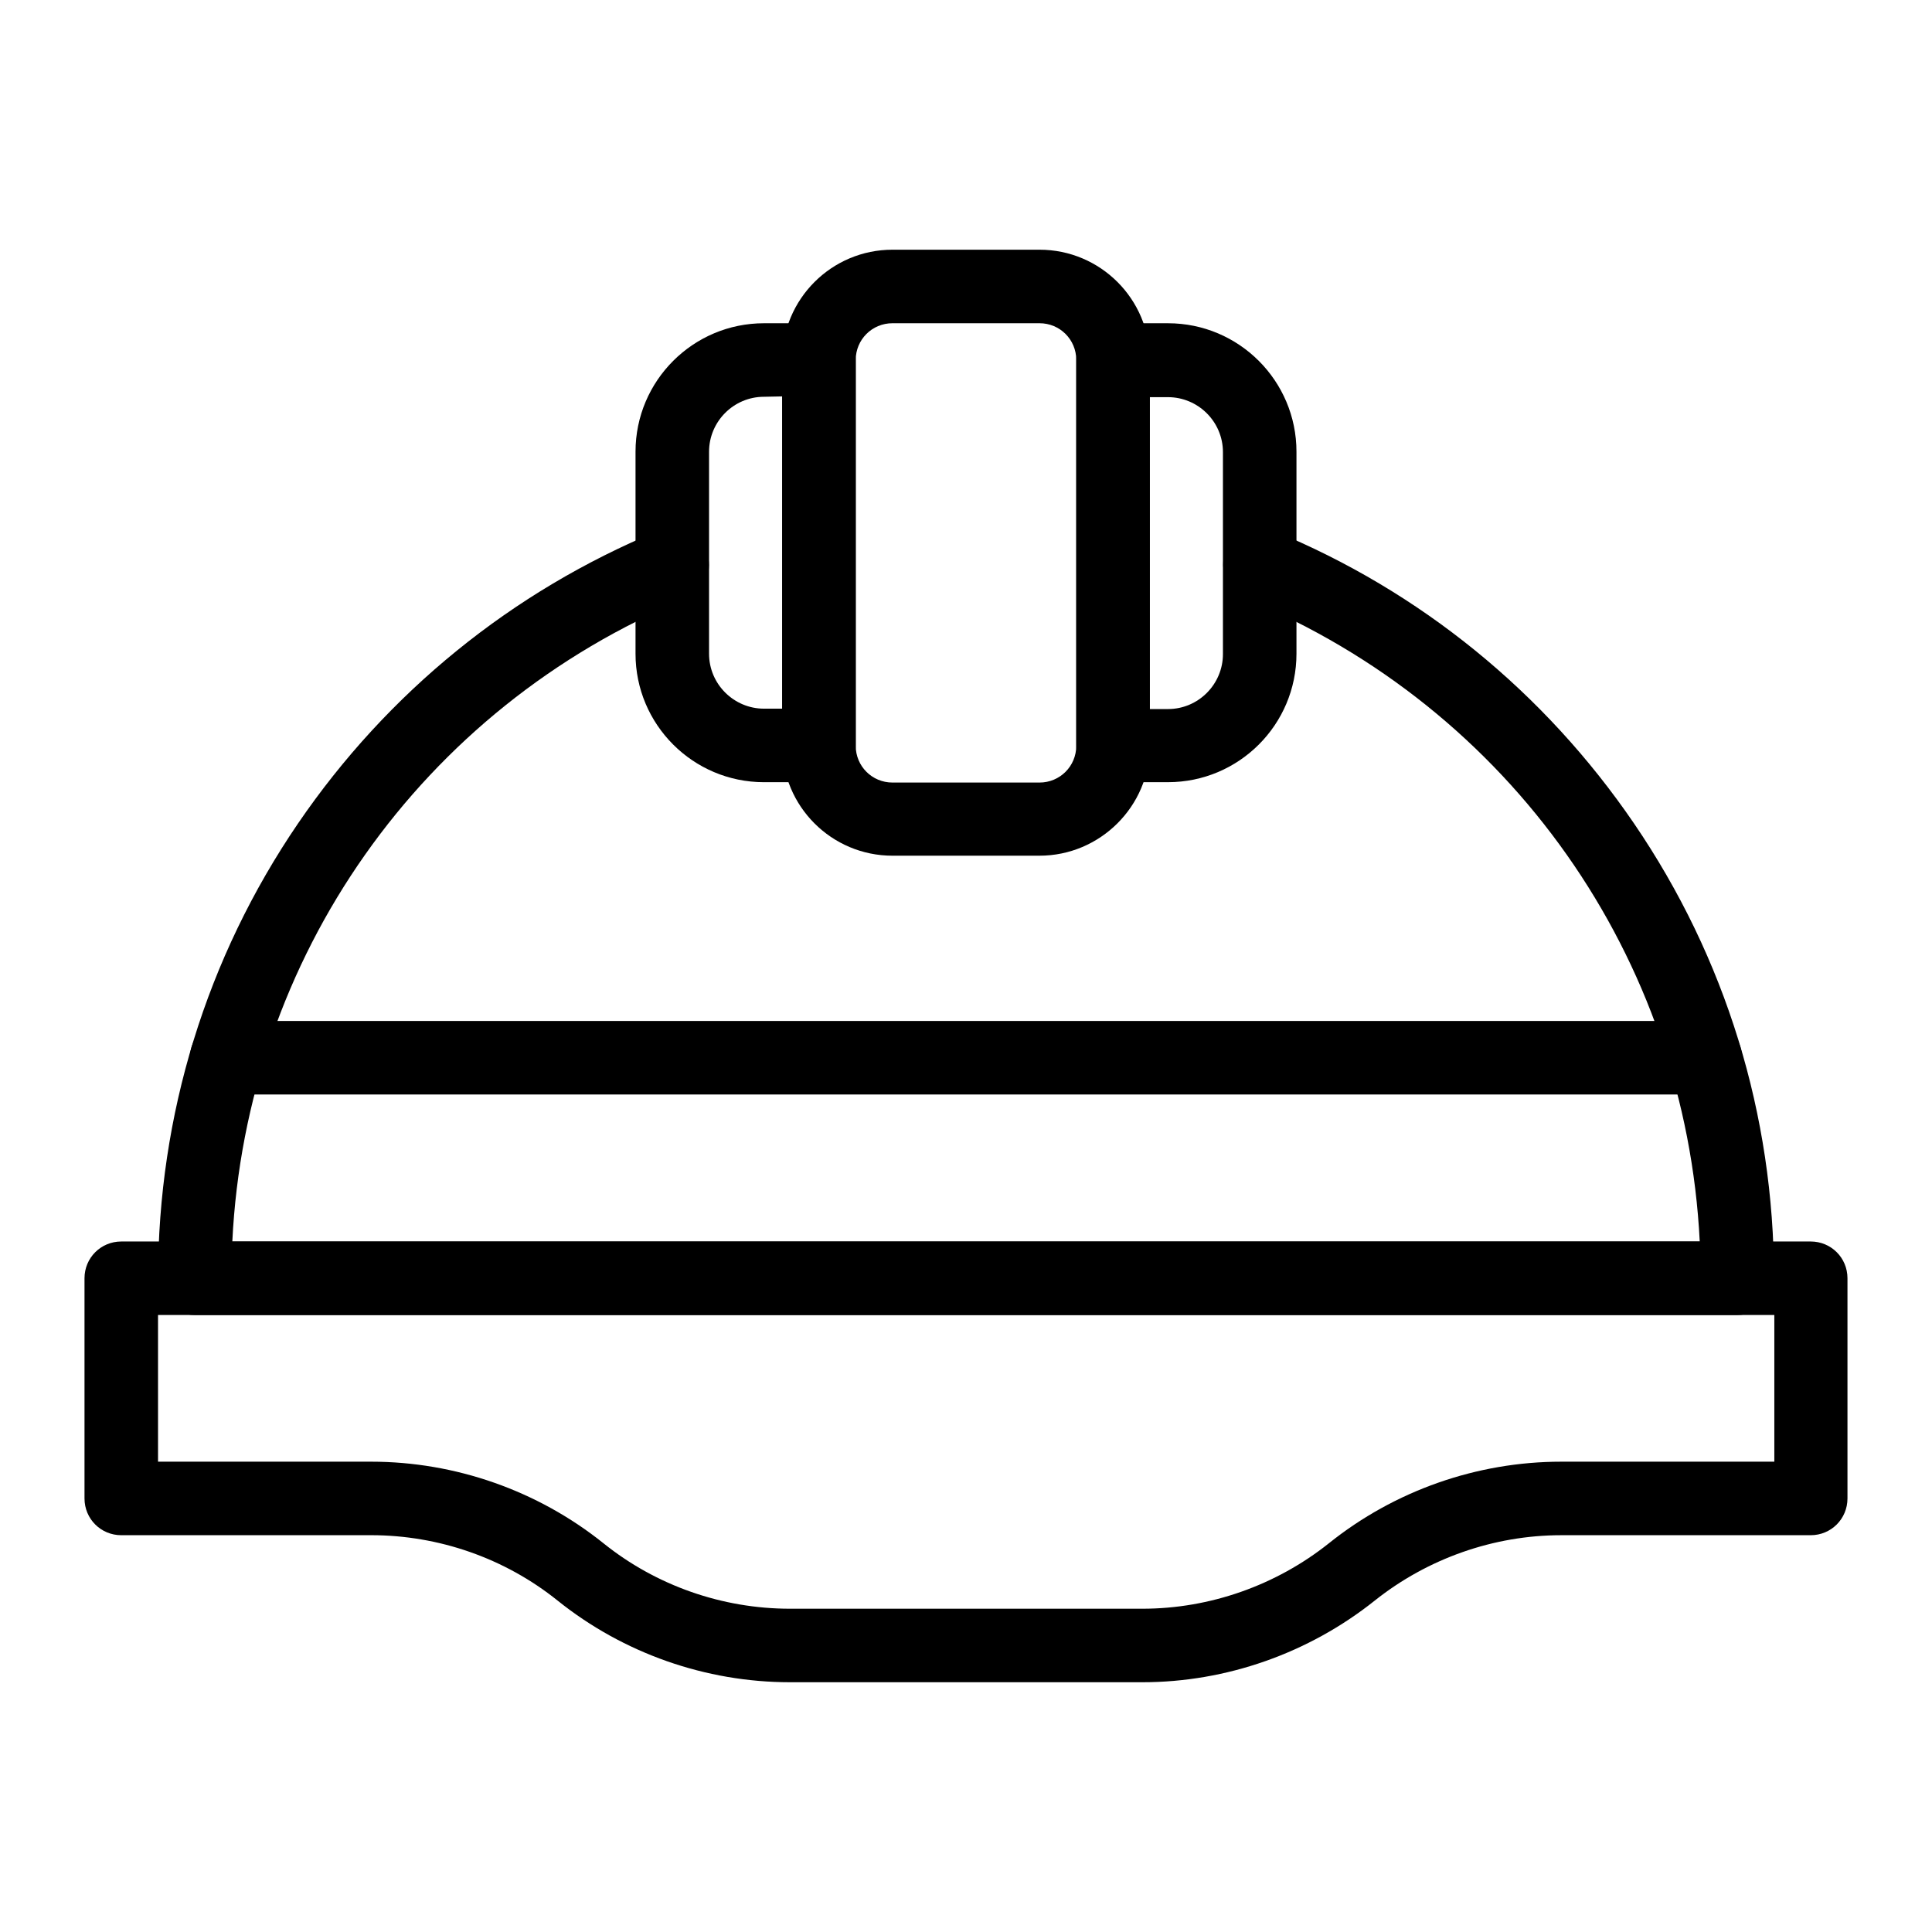 <?xml version="1.0" encoding="UTF-8"?>
<!-- Uploaded to: SVG Repo, www.svgrepo.com, Generator: SVG Repo Mixer Tools -->
<svg fill="#000000" width="800px" height="800px" version="1.1" viewBox="144 144 512 512" xmlns="http://www.w3.org/2000/svg">
 <g>
  <path d="m446.74 589.81h-93.383c-22.336 0-44.184-7.676-61.598-21.648-13.973-11.219-31.488-17.32-49.398-17.32l-66.223 0.004c-5.41 0-9.742-4.328-9.742-9.742v-58.352c0-5.41 4.328-9.742 9.742-9.742h447.72c5.41 0 9.742 4.328 9.742 9.742v58.352c0 5.41-4.328 9.742-9.742 9.742h-66.125c-17.91 0-35.426 6.199-49.398 17.32-17.516 13.969-39.359 21.645-61.598 21.645zm-260.86-58.449h56.48c22.336 0 44.184 7.676 61.598 21.648 13.973 11.219 31.488 17.32 49.398 17.32h93.383c17.91 0 35.426-6.199 49.398-17.32 17.418-13.973 39.262-21.648 61.598-21.648h56.48v-38.867h-428.34z"/>
  <path d="m604.38 492.5h-408.75c-5.41 0-9.742-4.328-9.742-9.742 0-43.199 12.793-84.918 37.098-120.54 23.715-34.734 56.68-61.5 95.449-77.539 5.019-2.066 10.629 0.297 12.695 5.312 2.066 5.019-0.297 10.629-5.312 12.695-70.16 28.93-116.61 95.152-120.25 170.33h388.88c-3.738-75.18-50.086-141.3-120.25-170.33-4.922-2.066-7.379-7.773-5.312-12.695 2.066-5.019 7.773-7.379 12.695-5.312 38.77 15.941 71.734 42.805 95.449 77.539 24.305 35.621 37.098 77.246 37.098 120.54-0.008 5.312-4.336 9.742-9.75 9.742z"/>
  <path d="m419.48 370.77h-38.965c-16.137 0-29.227-13.086-29.227-29.227v-102.14c0-16.137 13.086-29.227 29.227-29.227h38.965c16.137 0 29.227 13.086 29.227 29.227v102.24c0 16.039-13.188 29.125-29.227 29.125zm-38.965-141.11c-5.41 0-9.742 4.328-9.742 9.742v102.24c0 5.41 4.328 9.742 9.742 9.742h38.965c5.41 0 9.742-4.328 9.742-9.742v-102.24c0-5.41-4.328-9.742-9.742-9.742z"/>
  <path d="m453.53 351.29h-14.562c-5.41 0-9.742-4.328-9.742-9.742v-102.14c0-5.41 4.328-9.742 9.742-9.742h14.562c18.793 0 34.047 15.254 34.047 34.047v53.531c0 18.793-15.25 34.043-34.047 34.043zm-4.82-19.383h4.82c8.07 0 14.562-6.594 14.562-14.562v-53.531c0-8.07-6.594-14.562-14.562-14.562h-4.82z"/>
  <path d="m361.03 351.29h-14.562c-18.793 0-34.047-15.254-34.047-34.047v-53.531c0-18.793 15.254-34.047 34.047-34.047h14.562c5.41 0 9.742 4.328 9.742 9.742v102.24c0 5.316-4.328 9.645-9.742 9.645zm-14.562-102.14c-8.07 0-14.562 6.594-14.562 14.562v53.531c0 8.07 6.594 14.562 14.562 14.562h4.82v-82.754z"/>
  <path d="m595.91 434.05h-391.83c-5.41 0-9.742-4.328-9.742-9.742 0-5.41 4.328-9.742 9.742-9.742h391.83c5.41 0 9.742 4.328 9.742 9.742 0.004 5.41-4.328 9.742-9.738 9.742z"/>
 </g>
</svg>